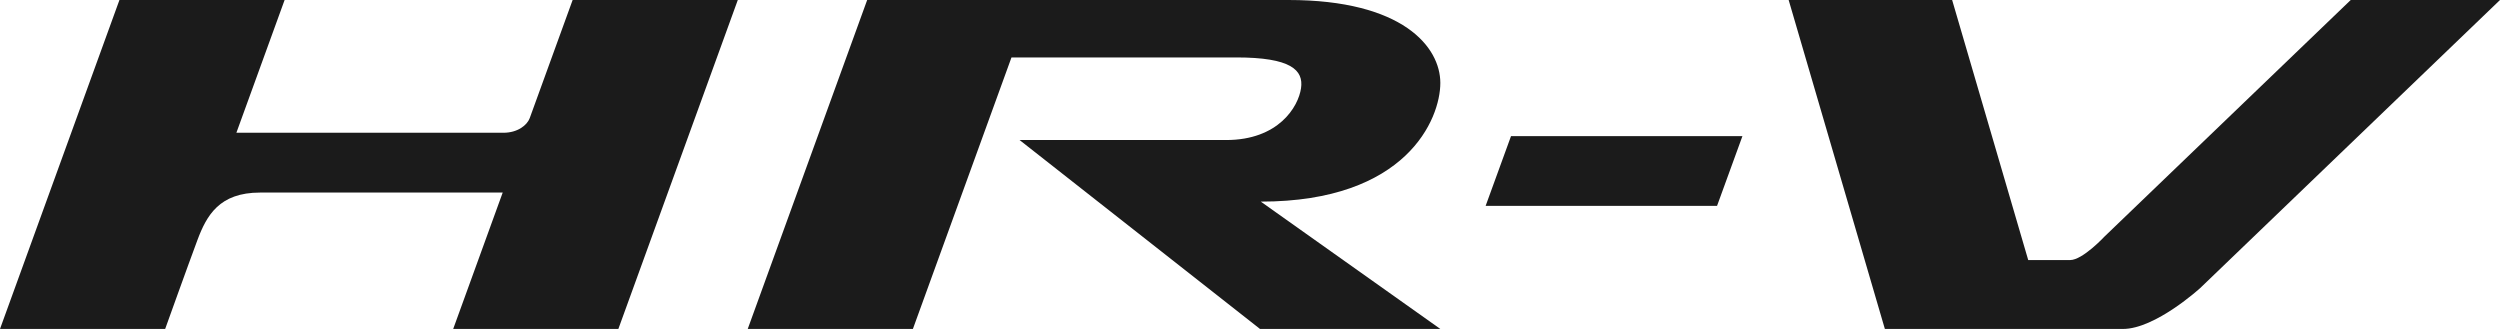 <svg width="76" height="10" viewBox="0 0 76 10" fill="none" xmlns="http://www.w3.org/2000/svg">
<path d="M45.163 6.259H52.198L52.97 4.138H45.935L45.163 6.259Z" fill="#1B1B1B"/>
<path d="M16.104 3.59C16.025 3.805 15.738 4.036 15.302 4.036H7.186L8.652 0H3.631L0 10H5.021C5.021 10 5.723 8.043 6.002 7.297C6.282 6.55 6.666 5.854 7.906 5.854H15.282L13.777 10H18.798L22.429 0H17.408C17.408 0 16.184 3.375 16.104 3.59Z" fill="#1B1B1B"/>
<path d="M43.786 2.522C43.786 1.427 42.644 0 39.172 0H31.383H26.362L22.731 10H27.752L30.749 1.746H37.585C39.241 1.746 39.634 2.127 39.551 2.685C39.469 3.244 38.869 4.257 37.275 4.257H30.995L38.304 10H43.786L38.328 6.129C42.759 6.129 43.786 3.618 43.786 2.522Z" fill="#1B1B1B"/>
<path d="M71.462 0L63.974 7.194C63.974 7.194 63.312 7.906 62.931 7.906H61.658L59.345 0H54.375L57.3 10H61.053H62.27H64.538C65.524 10 66.886 8.757 66.886 8.757L76 0H71.462Z" fill="#1B1B1B"/>
</svg>
